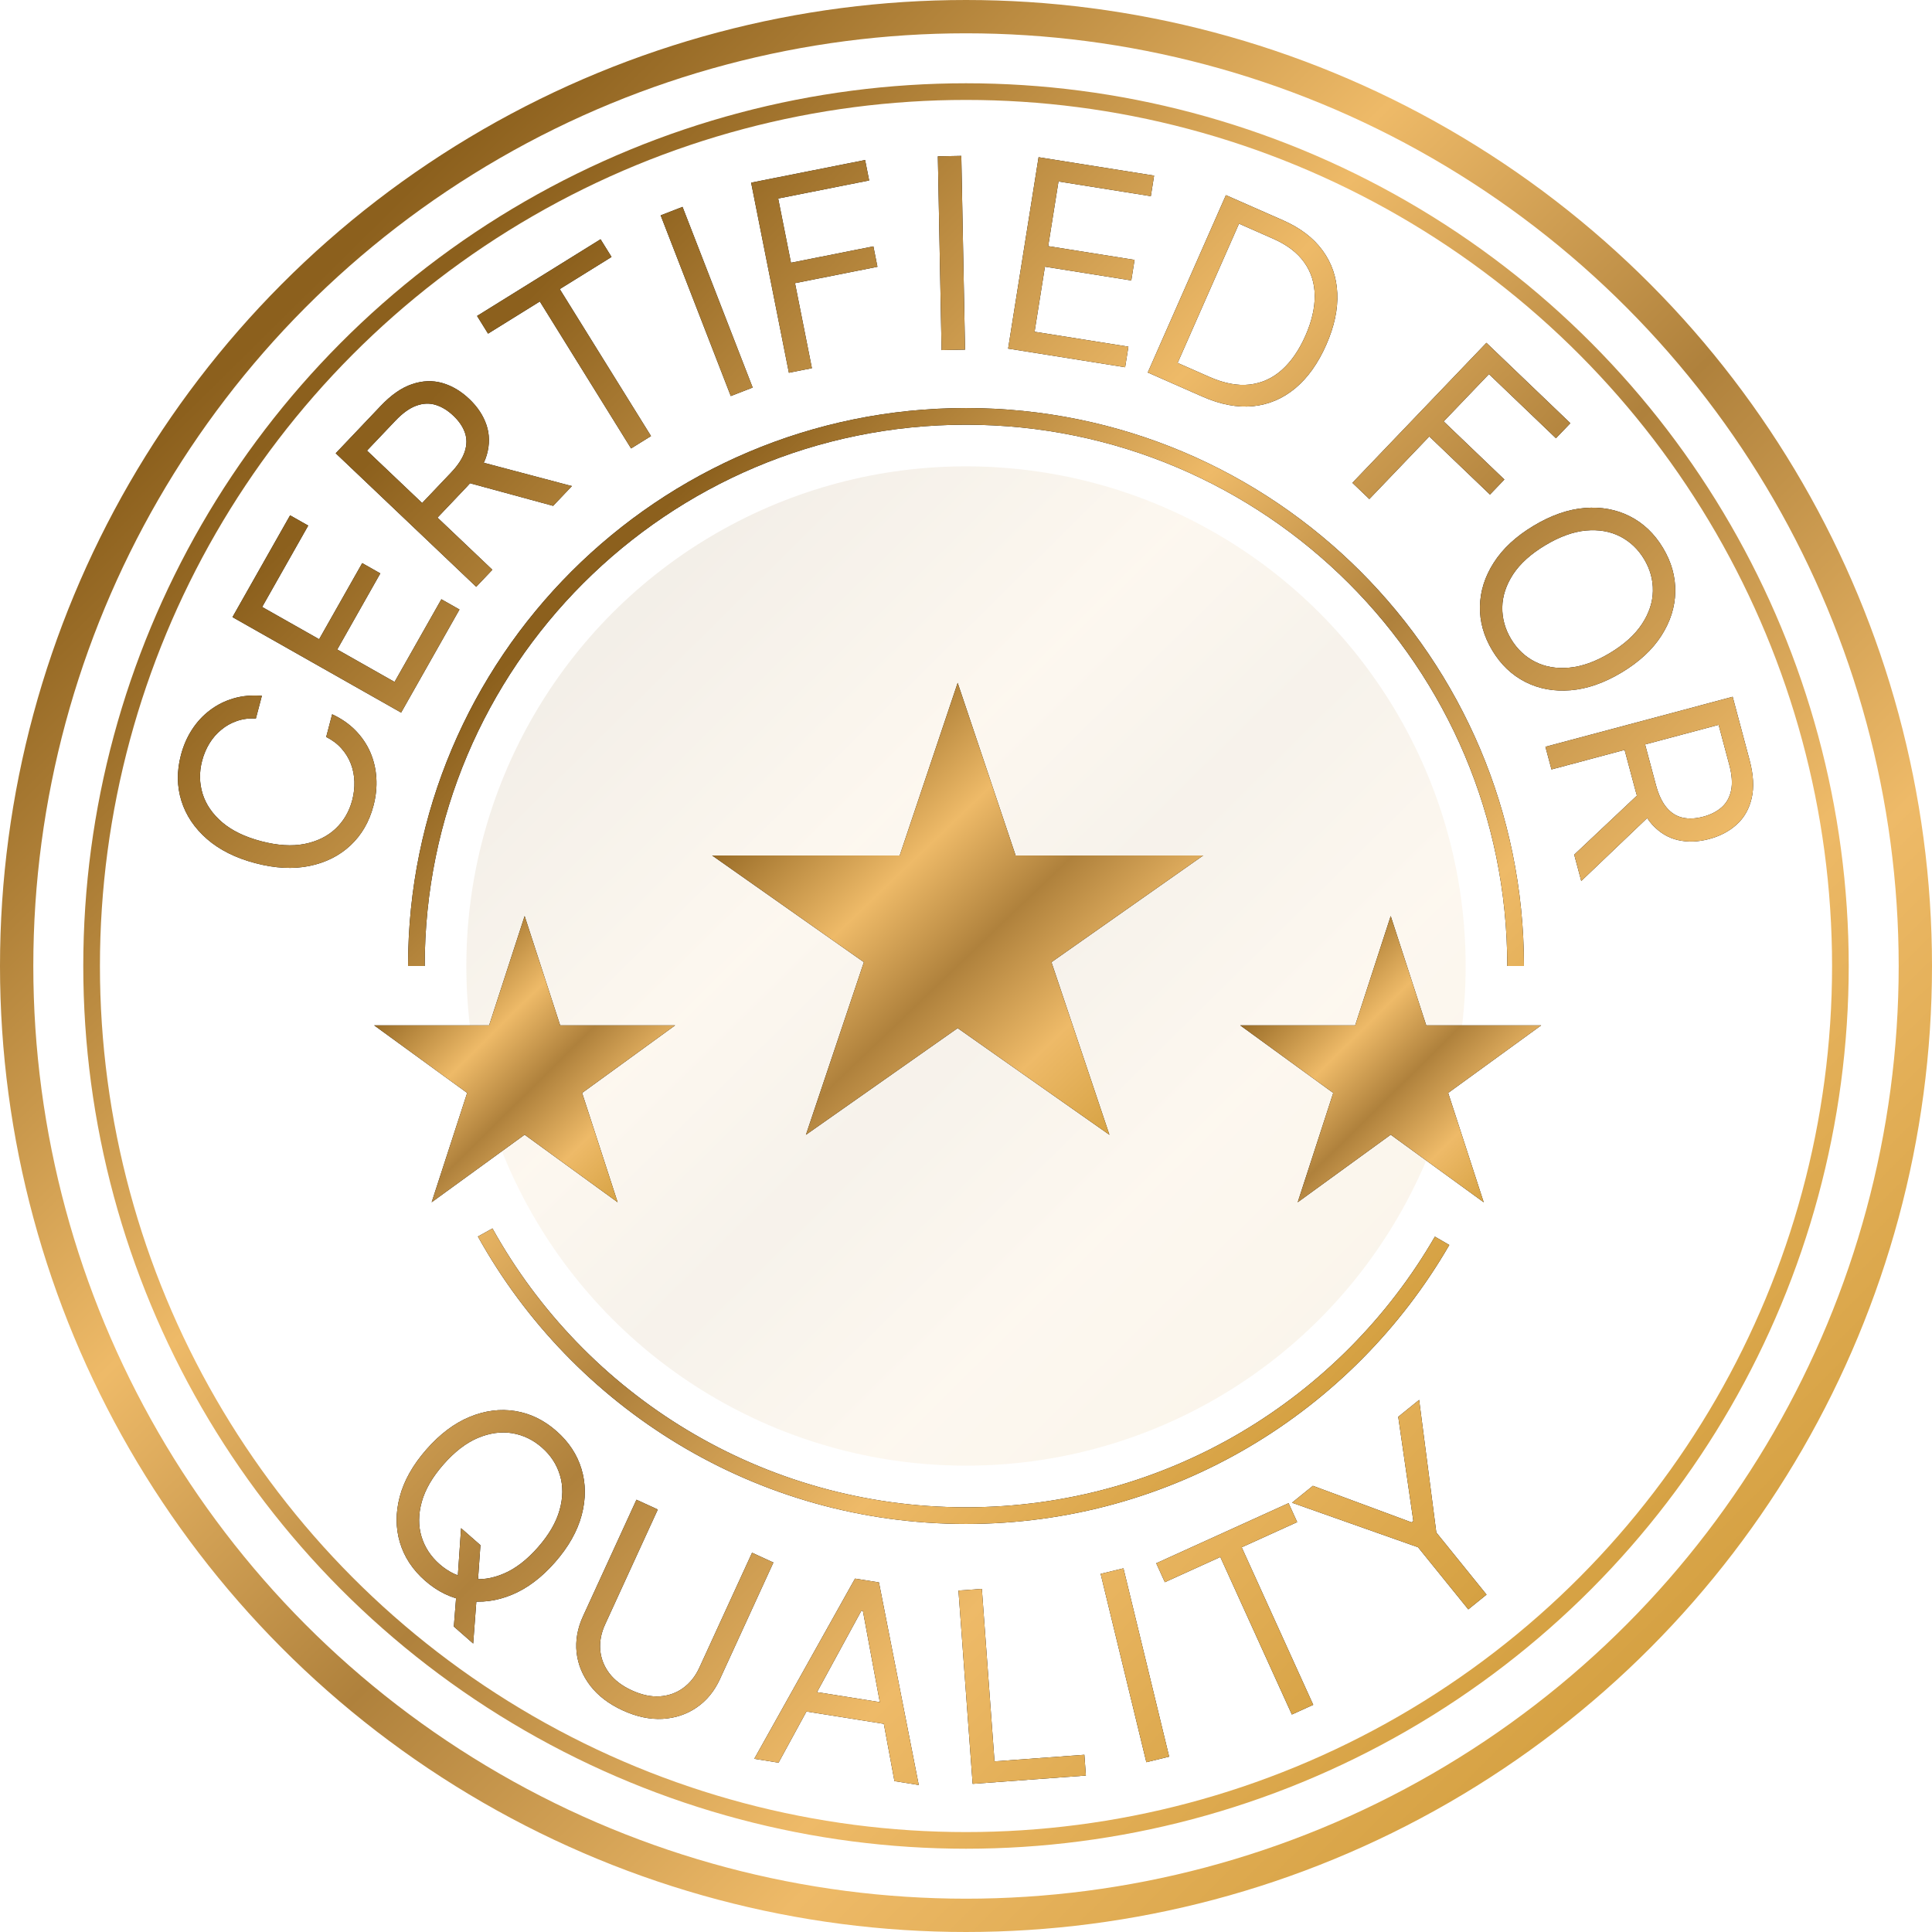 <?xml version="1.0" encoding="utf-8"?>
<svg xmlns="http://www.w3.org/2000/svg" fill="none" height="116" viewBox="0 0 116 116" width="116">
<circle cx="58" cy="58" r="57" stroke="url(#paint0_linear_857_2838)" stroke-width="2"/>
<circle cx="58" cy="58" fill="url(#paint1_linear_857_2838)" opacity="0.1" r="30"/>
<circle cx="58" cy="58" r="52.5" stroke="url(#paint2_linear_857_2838)"/>
<path d="M91 58C91 39.775 76.225 25 58 25C39.775 25 25 39.775 25 58M86.585 74.5C80.879 84.364 70.215 91 58 91C45.58 91 34.763 84.139 29.131 74" stroke="black"/>
<path d="M91 58C91 39.775 76.225 25 58 25C39.775 25 25 39.775 25 58M86.585 74.5C80.879 84.364 70.215 91 58 91C45.58 91 34.763 84.139 29.131 74" stroke="url(#paint3_linear_857_2838)"/>
<path d="M57.5 41L60.98 51.365H72.241L63.131 57.77L66.611 68.135L57.5 61.73L48.389 68.135L51.869 57.77L42.759 51.365H54.02L57.5 41Z" fill="black"/>
<path d="M57.5 41L60.98 51.365H72.241L63.131 57.77L66.611 68.135L57.5 61.73L48.389 68.135L51.869 57.77L42.759 51.365H54.02L57.5 41Z" fill="url(#paint4_linear_857_2838)"/>
<path d="M31.5 55L33.633 61.564H40.535L34.951 65.621L37.084 72.186L31.5 68.129L25.916 72.186L28.049 65.621L22.465 61.564H29.367L31.5 55Z" fill="black"/>
<path d="M31.5 55L33.633 61.564H40.535L34.951 65.621L37.084 72.186L31.5 68.129L25.916 72.186L28.049 65.621L22.465 61.564H29.367L31.5 55Z" fill="url(#paint5_linear_857_2838)"/>
<path d="M83.5 55L85.633 61.564H92.535L86.951 65.621L89.084 72.186L83.5 68.129L77.916 72.186L80.049 65.621L74.465 61.564H81.367L83.5 55Z" fill="black"/>
<path d="M83.5 55L85.633 61.564H92.535L86.951 65.621L89.084 72.186L83.5 68.129L77.916 72.186L80.049 65.621L74.465 61.564H81.367L83.5 55Z" fill="url(#paint6_linear_857_2838)"/>
<path d="M15.723 41.777L15.364 43.14C14.951 43.117 14.57 43.168 14.22 43.291C13.871 43.411 13.559 43.587 13.282 43.82C13.003 44.048 12.767 44.321 12.573 44.638C12.38 44.956 12.235 45.301 12.136 45.675C11.957 46.356 11.967 47.019 12.166 47.663C12.366 48.303 12.758 48.874 13.343 49.376C13.929 49.875 14.709 50.252 15.683 50.508C16.658 50.764 17.523 50.819 18.278 50.673C19.034 50.523 19.656 50.219 20.145 49.76C20.635 49.297 20.969 48.725 21.148 48.044C21.247 47.67 21.29 47.298 21.278 46.926C21.266 46.555 21.196 46.202 21.069 45.867C20.939 45.527 20.751 45.219 20.506 44.944C20.259 44.663 19.952 44.432 19.585 44.249L19.943 42.886C20.491 43.14 20.957 43.462 21.34 43.852C21.723 44.243 22.021 44.682 22.233 45.168C22.442 45.654 22.564 46.17 22.596 46.715C22.63 47.257 22.573 47.811 22.423 48.379C22.171 49.339 21.712 50.131 21.047 50.755C20.381 51.379 19.56 51.792 18.583 51.993C17.606 52.194 16.524 52.139 15.337 51.827C14.15 51.515 13.18 51.031 12.428 50.375C11.677 49.719 11.164 48.956 10.892 48.086C10.619 47.215 10.609 46.3 10.862 45.34C11.011 44.772 11.233 44.261 11.529 43.806C11.826 43.347 12.187 42.958 12.611 42.639C13.032 42.319 13.506 42.083 14.031 41.931C14.553 41.779 15.117 41.727 15.723 41.777Z" fill="black"/>
<path d="M15.723 41.777L15.364 43.14C14.951 43.117 14.57 43.168 14.22 43.291C13.871 43.411 13.559 43.587 13.282 43.82C13.003 44.048 12.767 44.321 12.573 44.638C12.38 44.956 12.235 45.301 12.136 45.675C11.957 46.356 11.967 47.019 12.166 47.663C12.366 48.303 12.758 48.874 13.343 49.376C13.929 49.875 14.709 50.252 15.683 50.508C16.658 50.764 17.523 50.819 18.278 50.673C19.034 50.523 19.656 50.219 20.145 49.76C20.635 49.297 20.969 48.725 21.148 48.044C21.247 47.67 21.29 47.298 21.278 46.926C21.266 46.555 21.196 46.202 21.069 45.867C20.939 45.527 20.751 45.219 20.506 44.944C20.259 44.663 19.952 44.432 19.585 44.249L19.943 42.886C20.491 43.14 20.957 43.462 21.34 43.852C21.723 44.243 22.021 44.682 22.233 45.168C22.442 45.654 22.564 46.17 22.596 46.715C22.63 47.257 22.573 47.811 22.423 48.379C22.171 49.339 21.712 50.131 21.047 50.755C20.381 51.379 19.56 51.792 18.583 51.993C17.606 52.194 16.524 52.139 15.337 51.827C14.15 51.515 13.18 51.031 12.428 50.375C11.677 49.719 11.164 48.956 10.892 48.086C10.619 47.215 10.609 46.3 10.862 45.34C11.011 44.772 11.233 44.261 11.529 43.806C11.826 43.347 12.187 42.958 12.611 42.639C13.032 42.319 13.506 42.083 14.031 41.931C14.553 41.779 15.117 41.727 15.723 41.777Z" fill="url(#paint7_linear_857_2838)"/>
<path d="M24.084 42.786L13.958 37.053L17.418 30.942L18.505 31.558L15.74 36.443L19.161 38.38L21.748 33.811L22.835 34.427L20.249 38.996L23.69 40.944L26.501 35.98L27.588 36.596L24.084 42.786Z" fill="black"/>
<path d="M24.084 42.786L13.958 37.053L17.418 30.942L18.505 31.558L15.74 36.443L19.161 38.38L21.748 33.811L22.835 34.427L20.249 38.996L23.69 40.944L26.501 35.98L27.588 36.596L24.084 42.786Z" fill="url(#paint8_linear_857_2838)"/>
<path d="M28.592 35.232L20.157 27.215L22.866 24.365C23.492 23.706 24.119 23.272 24.746 23.064C25.37 22.852 25.974 22.83 26.557 22.997C27.14 23.165 27.68 23.485 28.177 23.957C28.674 24.429 29.018 24.95 29.209 25.518C29.401 26.087 29.406 26.685 29.227 27.314C29.044 27.94 28.643 28.58 28.022 29.234L25.83 31.54L24.907 30.663L27.068 28.39C27.496 27.94 27.774 27.515 27.904 27.115C28.035 26.712 28.039 26.334 27.915 25.981C27.791 25.622 27.559 25.283 27.222 24.962C26.884 24.641 26.529 24.424 26.156 24.31C25.784 24.196 25.397 24.212 24.996 24.359C24.592 24.504 24.174 24.804 23.741 25.259L22.034 27.055L29.563 34.21L28.592 35.232ZM28.576 27.66L34.338 29.186L33.211 30.372L27.48 28.813L28.576 27.66Z" fill="black"/>
<path d="M28.592 35.232L20.157 27.215L22.866 24.365C23.492 23.706 24.119 23.272 24.746 23.064C25.37 22.852 25.974 22.83 26.557 22.997C27.14 23.165 27.68 23.485 28.177 23.957C28.674 24.429 29.018 24.95 29.209 25.518C29.401 26.087 29.406 26.685 29.227 27.314C29.044 27.94 28.643 28.58 28.022 29.234L25.83 31.54L24.907 30.663L27.068 28.39C27.496 27.94 27.774 27.515 27.904 27.115C28.035 26.712 28.039 26.334 27.915 25.981C27.791 25.622 27.559 25.283 27.222 24.962C26.884 24.641 26.529 24.424 26.156 24.31C25.784 24.196 25.397 24.212 24.996 24.359C24.592 24.504 24.174 24.804 23.741 25.259L22.034 27.055L29.563 34.21L28.592 35.232ZM28.576 27.66L34.338 29.186L33.211 30.372L27.48 28.813L28.576 27.66Z" fill="url(#paint9_linear_857_2838)"/>
<path d="M29.303 20.032L28.644 18.97L36.058 14.366L36.718 15.428L33.609 17.358L39.088 26.182L37.891 26.925L32.412 18.101L29.303 20.032Z" fill="black"/>
<path d="M29.303 20.032L28.644 18.97L36.058 14.366L36.718 15.428L33.609 17.358L39.088 26.182L37.891 26.925L32.412 18.101L29.303 20.032Z" fill="url(#paint10_linear_857_2838)"/>
<path d="M40.98 12.421L45.191 23.269L43.877 23.779L39.667 12.931L40.98 12.421Z" fill="black"/>
<path d="M40.98 12.421L45.191 23.269L43.877 23.779L39.667 12.931L40.98 12.421Z" fill="url(#paint11_linear_857_2838)"/>
<path d="M47.366 22.381L45.099 10.967L51.942 9.608L52.186 10.834L46.724 11.919L47.491 15.775L52.439 14.792L52.683 16.018L47.734 17.001L48.748 22.106L47.366 22.381Z" fill="black"/>
<path d="M47.366 22.381L45.099 10.967L51.942 9.608L52.186 10.834L46.724 11.919L47.491 15.775L52.439 14.792L52.683 16.018L47.734 17.001L48.748 22.106L47.366 22.381Z" fill="url(#paint12_linear_857_2838)"/>
<path d="M57.718 9.36L57.943 20.994L56.534 21.021L56.31 9.387L57.718 9.36Z" fill="black"/>
<path d="M57.718 9.36L57.943 20.994L56.534 21.021L56.31 9.387L57.718 9.36Z" fill="url(#paint13_linear_857_2838)"/>
<path d="M60.529 20.931L62.358 9.44L69.294 10.544L69.097 11.778L63.553 10.896L62.935 14.778L68.12 15.604L67.924 16.838L62.739 16.013L62.117 19.918L67.751 20.815L67.554 22.05L60.529 20.931Z" fill="black"/>
<path d="M60.529 20.931L62.358 9.44L69.294 10.544L69.097 11.778L63.553 10.896L62.935 14.778L68.12 15.604L67.924 16.838L62.739 16.013L62.117 19.918L67.751 20.815L67.554 22.05L60.529 20.931Z" fill="url(#paint14_linear_857_2838)"/>
<path d="M72.199 23.813L68.913 22.365L73.605 11.717L77.037 13.229C78.07 13.684 78.86 14.287 79.407 15.037C79.955 15.784 80.25 16.64 80.292 17.607C80.336 18.57 80.115 19.602 79.629 20.704C79.14 21.814 78.522 22.682 77.774 23.308C77.027 23.931 76.181 24.291 75.236 24.388C74.293 24.481 73.28 24.29 72.199 23.813ZM70.706 21.79L72.62 22.633C73.5 23.021 74.305 23.172 75.033 23.088C75.762 23.003 76.406 22.71 76.967 22.208C77.528 21.706 77.999 21.021 78.381 20.155C78.76 19.295 78.945 18.493 78.938 17.749C78.932 17.001 78.724 16.338 78.312 15.759C77.902 15.177 77.281 14.703 76.45 14.336L74.391 13.429L70.706 21.79Z" fill="black"/>
<path d="M72.199 23.813L68.913 22.365L73.605 11.717L77.037 13.229C78.07 13.684 78.86 14.287 79.407 15.037C79.955 15.784 80.25 16.64 80.292 17.607C80.336 18.57 80.115 19.602 79.629 20.704C79.14 21.814 78.522 22.682 77.774 23.308C77.027 23.931 76.181 24.291 75.236 24.388C74.293 24.481 73.28 24.29 72.199 23.813ZM70.706 21.79L72.62 22.633C73.5 23.021 74.305 23.172 75.033 23.088C75.762 23.003 76.406 22.71 76.967 22.208C77.528 21.706 77.999 21.021 78.381 20.155C78.76 19.295 78.945 18.493 78.938 17.749C78.932 17.001 78.724 16.338 78.312 15.759C77.902 15.177 77.281 14.703 76.45 14.336L74.391 13.429L70.706 21.79Z" fill="url(#paint15_linear_857_2838)"/>
<path d="M81.199 28.99L89.246 20.584L94.286 25.409L93.421 26.312L89.399 22.462L86.68 25.302L90.325 28.791L89.46 29.694L85.816 26.205L82.217 29.964L81.199 28.99Z" fill="black"/>
<path d="M81.199 28.99L89.246 20.584L94.286 25.409L93.421 26.312L89.399 22.462L86.68 25.302L90.325 28.791L89.46 29.694L85.816 26.205L82.217 29.964L81.199 28.99Z" fill="url(#paint16_linear_857_2838)"/>
<path d="M97.367 40.376C96.314 41.008 95.291 41.364 94.297 41.444C93.302 41.525 92.398 41.359 91.585 40.946C90.771 40.533 90.109 39.901 89.598 39.051C89.087 38.2 88.84 37.319 88.858 36.407C88.876 35.494 89.153 34.618 89.692 33.778C90.23 32.938 91.025 32.202 92.077 31.57C93.129 30.938 94.152 30.581 95.147 30.501C96.141 30.421 97.045 30.587 97.859 31C98.672 31.412 99.334 32.044 99.846 32.895C100.357 33.745 100.603 34.627 100.585 35.539C100.568 36.451 100.29 37.327 99.752 38.167C99.214 39.008 98.419 39.744 97.367 40.376ZM96.664 39.207C97.528 38.688 98.17 38.105 98.591 37.46C99.013 36.817 99.23 36.159 99.241 35.485C99.253 34.815 99.078 34.178 98.716 33.574C98.353 32.97 97.871 32.514 97.272 32.207C96.674 31.903 95.991 31.786 95.223 31.854C94.457 31.925 93.643 32.22 92.779 32.739C91.915 33.258 91.272 33.838 90.849 34.481C90.429 35.127 90.212 35.785 90.2 36.456C90.189 37.129 90.365 37.768 90.728 38.372C91.091 38.976 91.571 39.43 92.169 39.733C92.768 40.04 93.451 40.158 94.217 40.087C94.985 40.019 95.801 39.726 96.664 39.207Z" fill="black"/>
<path d="M97.367 40.376C96.314 41.008 95.291 41.364 94.297 41.444C93.302 41.525 92.398 41.359 91.585 40.946C90.771 40.533 90.109 39.901 89.598 39.051C89.087 38.2 88.84 37.319 88.858 36.407C88.876 35.494 89.153 34.618 89.692 33.778C90.23 32.938 91.025 32.202 92.077 31.57C93.129 30.938 94.152 30.581 95.147 30.501C96.141 30.421 97.045 30.587 97.859 31C98.672 31.412 99.334 32.044 99.846 32.895C100.357 33.745 100.603 34.627 100.585 35.539C100.568 36.451 100.29 37.327 99.752 38.167C99.214 39.008 98.419 39.744 97.367 40.376ZM96.664 39.207C97.528 38.688 98.17 38.105 98.591 37.46C99.013 36.817 99.23 36.159 99.241 35.485C99.253 34.815 99.078 34.178 98.716 33.574C98.353 32.97 97.871 32.514 97.272 32.207C96.674 31.903 95.991 31.786 95.223 31.854C94.457 31.925 93.643 32.22 92.779 32.739C91.915 33.258 91.272 33.838 90.849 34.481C90.429 35.127 90.212 35.785 90.2 36.456C90.189 37.129 90.365 37.768 90.728 38.372C91.091 38.976 91.571 39.43 92.169 39.733C92.768 40.04 93.451 40.158 94.217 40.087C94.985 40.019 95.801 39.726 96.664 39.207Z" fill="url(#paint17_linear_857_2838)"/>
<path d="M92.789 44.837L104.032 41.836L105.046 45.635C105.28 46.513 105.323 47.274 105.173 47.918C105.027 48.56 104.73 49.087 104.283 49.496C103.836 49.906 103.281 50.199 102.618 50.376C101.956 50.553 101.332 50.574 100.748 50.44C100.163 50.306 99.65 49.998 99.207 49.516C98.769 49.033 98.433 48.356 98.201 47.485L97.38 44.411L98.61 44.083L99.419 47.113C99.579 47.713 99.796 48.173 100.069 48.492C100.343 48.815 100.664 49.016 101.03 49.094C101.4 49.176 101.811 49.156 102.261 49.036C102.711 48.916 103.082 48.727 103.374 48.469C103.665 48.21 103.854 47.872 103.938 47.454C104.026 47.034 103.989 46.521 103.827 45.913L103.188 43.52L93.153 46.198L92.789 44.837ZM99.252 48.781L94.94 52.896L94.518 51.315L98.842 47.244L99.252 48.781Z" fill="black"/>
<path d="M92.789 44.837L104.032 41.836L105.046 45.635C105.28 46.513 105.323 47.274 105.173 47.918C105.027 48.56 104.73 49.087 104.283 49.496C103.836 49.906 103.281 50.199 102.618 50.376C101.956 50.553 101.332 50.574 100.748 50.44C100.163 50.306 99.65 49.998 99.207 49.516C98.769 49.033 98.433 48.356 98.201 47.485L97.38 44.411L98.61 44.083L99.419 47.113C99.579 47.713 99.796 48.173 100.069 48.492C100.343 48.815 100.664 49.016 101.03 49.094C101.4 49.176 101.811 49.156 102.261 49.036C102.711 48.916 103.082 48.727 103.374 48.469C103.665 48.21 103.854 47.872 103.938 47.454C104.026 47.034 103.989 46.521 103.827 45.913L103.188 43.52L93.153 46.198L92.789 44.837ZM99.252 48.781L94.94 52.896L94.518 51.315L98.842 47.244L99.252 48.781Z" fill="url(#paint18_linear_857_2838)"/>
<path d="M27.684 91.754L28.846 92.773L28.696 94.909L28.652 95.475L28.411 98.68L27.249 97.661L27.416 95.54L27.462 95.006L27.684 91.754ZM33.326 93.8C32.517 94.723 31.651 95.374 30.728 95.754C29.805 96.134 28.894 96.251 27.993 96.106C27.093 95.961 26.269 95.562 25.523 94.907C24.777 94.253 24.273 93.489 24.012 92.615C23.751 91.741 23.748 90.822 24.004 89.857C24.261 88.893 24.793 87.949 25.603 87.027C26.412 86.104 27.278 85.453 28.2 85.073C29.123 84.693 30.035 84.576 30.935 84.721C31.836 84.866 32.659 85.265 33.405 85.92C34.151 86.574 34.655 87.338 34.916 88.212C35.178 89.086 35.18 90.005 34.924 90.97C34.668 91.934 34.135 92.878 33.326 93.8ZM32.301 92.901C32.965 92.144 33.399 91.393 33.603 90.65C33.809 89.909 33.815 89.216 33.619 88.571C33.427 87.929 33.066 87.375 32.536 86.911C32.007 86.446 31.409 86.159 30.744 86.05C30.083 85.943 29.396 86.039 28.686 86.338C27.978 86.639 27.292 87.168 26.628 87.926C25.963 88.683 25.528 89.433 25.322 90.174C25.118 90.917 25.112 91.61 25.305 92.252C25.5 92.897 25.862 93.452 26.392 93.916C26.922 94.381 27.518 94.667 28.18 94.773C28.844 94.883 29.531 94.787 30.238 94.486C30.949 94.187 31.636 93.659 32.301 92.901Z" fill="black"/>
<path d="M27.684 91.754L28.846 92.773L28.696 94.909L28.652 95.475L28.411 98.68L27.249 97.661L27.416 95.54L27.462 95.006L27.684 91.754ZM33.326 93.8C32.517 94.723 31.651 95.374 30.728 95.754C29.805 96.134 28.894 96.251 27.993 96.106C27.093 95.961 26.269 95.562 25.523 94.907C24.777 94.253 24.273 93.489 24.012 92.615C23.751 91.741 23.748 90.822 24.004 89.857C24.261 88.893 24.793 87.949 25.603 87.027C26.412 86.104 27.278 85.453 28.2 85.073C29.123 84.693 30.035 84.576 30.935 84.721C31.836 84.866 32.659 85.265 33.405 85.92C34.151 86.574 34.655 87.338 34.916 88.212C35.178 89.086 35.18 90.005 34.924 90.97C34.668 91.934 34.135 92.878 33.326 93.8ZM32.301 92.901C32.965 92.144 33.399 91.393 33.603 90.65C33.809 89.909 33.815 89.216 33.619 88.571C33.427 87.929 33.066 87.375 32.536 86.911C32.007 86.446 31.409 86.159 30.744 86.05C30.083 85.943 29.396 86.039 28.686 86.338C27.978 86.639 27.292 87.168 26.628 87.926C25.963 88.683 25.528 89.433 25.322 90.174C25.118 90.917 25.112 91.61 25.305 92.252C25.5 92.897 25.862 93.452 26.392 93.916C26.922 94.381 27.518 94.667 28.18 94.773C28.844 94.883 29.531 94.787 30.238 94.486C30.949 94.187 31.636 93.659 32.301 92.901Z" fill="url(#paint19_linear_857_2838)"/>
<path d="M45.155 93.228L46.436 93.816L43.224 100.819C42.893 101.542 42.426 102.11 41.825 102.521C41.229 102.931 40.547 103.158 39.781 103.203C39.016 103.244 38.219 103.074 37.389 102.694C36.559 102.313 35.911 101.82 35.443 101.213C34.976 100.604 34.702 99.938 34.62 99.217C34.544 98.495 34.671 97.772 35.002 97.049L38.214 90.045L39.495 90.633L36.331 97.533C36.094 98.049 35.997 98.561 36.039 99.068C36.083 99.572 36.262 100.035 36.577 100.458C36.896 100.88 37.35 101.225 37.939 101.495C38.528 101.765 39.086 101.884 39.614 101.851C40.143 101.814 40.611 101.648 41.018 101.351C41.43 101.052 41.754 100.645 41.991 100.128L45.155 93.228Z" fill="black"/>
<path d="M45.155 93.228L46.436 93.816L43.224 100.819C42.893 101.542 42.426 102.11 41.825 102.521C41.229 102.931 40.547 103.158 39.781 103.203C39.016 103.244 38.219 103.074 37.389 102.694C36.559 102.313 35.911 101.82 35.443 101.213C34.976 100.604 34.702 99.938 34.62 99.217C34.544 98.495 34.671 97.772 35.002 97.049L38.214 90.045L39.495 90.633L36.331 97.533C36.094 98.049 35.997 98.561 36.039 99.068C36.083 99.572 36.262 100.035 36.577 100.458C36.896 100.88 37.35 101.225 37.939 101.495C38.528 101.765 39.086 101.884 39.614 101.851C40.143 101.814 40.611 101.648 41.018 101.351C41.43 101.052 41.754 100.645 41.991 100.128L45.155 93.228Z" fill="url(#paint20_linear_857_2838)"/>
<path d="M46.746 105.833L45.287 105.601L51.336 94.781L52.773 95.009L55.163 107.173L53.704 106.94L51.81 96.72L51.72 96.706L46.746 105.833ZM47.999 101.43L53.88 102.366L53.683 103.6L47.803 102.664L47.999 101.43Z" fill="black"/>
<path d="M46.746 105.833L45.287 105.601L51.336 94.781L52.773 95.009L55.163 107.173L53.704 106.94L51.81 96.72L51.72 96.706L46.746 105.833ZM47.999 101.43L53.88 102.366L53.683 103.6L47.803 102.664L47.999 101.43Z" fill="url(#paint21_linear_857_2838)"/>
<path d="M58.399 107.105L57.547 95.5L58.952 95.397L59.712 105.755L65.107 105.359L65.198 106.606L58.399 107.105Z" fill="black"/>
<path d="M58.399 107.105L57.547 95.5L58.952 95.397L59.712 105.755L65.107 105.359L65.198 106.606L58.399 107.105Z" fill="url(#paint22_linear_857_2838)"/>
<path d="M67.454 94.164L70.198 105.472L68.828 105.805L66.084 94.496L67.454 94.164Z" fill="black"/>
<path d="M67.454 94.164L70.198 105.472L68.828 105.805L66.084 94.496L67.454 94.164Z" fill="url(#paint23_linear_857_2838)"/>
<path d="M69.939 94.998L69.422 93.86L77.368 90.251L77.885 91.389L74.553 92.902L78.848 102.359L77.565 102.942L73.27 93.485L69.939 94.998Z" fill="black"/>
<path d="M69.939 94.998L69.422 93.86L77.368 90.251L77.885 91.389L74.553 92.902L78.848 102.359L77.565 102.942L73.27 93.485L69.939 94.998Z" fill="url(#paint24_linear_857_2838)"/>
<path d="M77.573 90.225L78.827 89.21L84.752 91.405L84.858 91.319L83.952 85.066L85.207 84.051L86.239 92.014L89.254 95.743L88.158 96.629L85.143 92.9L77.573 90.225Z" fill="black"/>
<path d="M77.573 90.225L78.827 89.21L84.752 91.405L84.858 91.319L83.952 85.066L85.207 84.051L86.239 92.014L89.254 95.743L88.158 96.629L85.143 92.9L77.573 90.225Z" fill="url(#paint25_linear_857_2838)"/>
<defs>
<linearGradient gradientUnits="userSpaceOnUse" id="paint0_linear_857_2838" x1="15.467" x2="97.15" y1="20.3" y2="102.95">
<stop stop-color="#8C601D"/>
<stop offset="0.325" stop-color="#EEBA68"/>
<stop offset="0.535" stop-color="#AF813C"/>
<stop offset="0.77" stop-color="#EEBA68"/>
<stop offset="1" stop-color="#D4A041"/>
</linearGradient>
<linearGradient gradientUnits="userSpaceOnUse" id="paint1_linear_857_2838" x1="36" x2="78.25" y1="38.5" y2="81.25">
<stop stop-color="#8C601D"/>
<stop offset="0.325" stop-color="#EEBA68"/>
<stop offset="0.535" stop-color="#AF813C"/>
<stop offset="0.77" stop-color="#EEBA68"/>
<stop offset="1" stop-color="#D4A041"/>
</linearGradient>
<linearGradient gradientUnits="userSpaceOnUse" id="paint2_linear_857_2838" x1="19.133" x2="93.775" y1="23.55" y2="99.075">
<stop stop-color="#8C601D"/>
<stop offset="0.325" stop-color="#EEBA68"/>
<stop offset="0.535" stop-color="#AF813C"/>
<stop offset="0.77" stop-color="#EEBA68"/>
<stop offset="1" stop-color="#D4A041"/>
</linearGradient>
<linearGradient gradientUnits="userSpaceOnUse" id="paint3_linear_857_2838" x1="33.8" x2="80.275" y1="36.55" y2="83.575">
<stop stop-color="#8C601D"/>
<stop offset="0.325" stop-color="#EEBA68"/>
<stop offset="0.535" stop-color="#AF813C"/>
<stop offset="0.77" stop-color="#EEBA68"/>
<stop offset="1" stop-color="#D4A041"/>
</linearGradient>
<linearGradient gradientUnits="userSpaceOnUse" id="paint4_linear_857_2838" x1="46.133" x2="67.239" y1="46.25" y2="68.317">
<stop stop-color="#8C601D"/>
<stop offset="0.325" stop-color="#EEBA68"/>
<stop offset="0.535" stop-color="#AF813C"/>
<stop offset="0.77" stop-color="#EEBA68"/>
<stop offset="1" stop-color="#D4A041"/>
</linearGradient>
<linearGradient gradientUnits="userSpaceOnUse" id="paint5_linear_857_2838" x1="24.533" x2="37.913" y1="58.325" y2="71.862">
<stop stop-color="#8C601D"/>
<stop offset="0.325" stop-color="#EEBA68"/>
<stop offset="0.535" stop-color="#AF813C"/>
<stop offset="0.77" stop-color="#EEBA68"/>
<stop offset="1" stop-color="#D4A041"/>
</linearGradient>
<linearGradient gradientUnits="userSpaceOnUse" id="paint6_linear_857_2838" x1="76.533" x2="89.912" y1="58.325" y2="71.862">
<stop stop-color="#8C601D"/>
<stop offset="0.325" stop-color="#EEBA68"/>
<stop offset="0.535" stop-color="#AF813C"/>
<stop offset="0.77" stop-color="#EEBA68"/>
<stop offset="1" stop-color="#D4A041"/>
</linearGradient>
<linearGradient gradientUnits="userSpaceOnUse" id="paint7_linear_857_2838" x1="23.291" x2="92.155" y1="26.477" y2="93.855">
<stop stop-color="#8C601D"/>
<stop offset="0.325" stop-color="#EEBA68"/>
<stop offset="0.535" stop-color="#AF813C"/>
<stop offset="0.77" stop-color="#EEBA68"/>
<stop offset="1" stop-color="#D4A041"/>
</linearGradient>
<linearGradient gradientUnits="userSpaceOnUse" id="paint8_linear_857_2838" x1="23.291" x2="92.155" y1="26.477" y2="93.855">
<stop stop-color="#8C601D"/>
<stop offset="0.325" stop-color="#EEBA68"/>
<stop offset="0.535" stop-color="#AF813C"/>
<stop offset="0.77" stop-color="#EEBA68"/>
<stop offset="1" stop-color="#D4A041"/>
</linearGradient>
<linearGradient gradientUnits="userSpaceOnUse" id="paint9_linear_857_2838" x1="23.291" x2="92.155" y1="26.477" y2="93.855">
<stop stop-color="#8C601D"/>
<stop offset="0.325" stop-color="#EEBA68"/>
<stop offset="0.535" stop-color="#AF813C"/>
<stop offset="0.77" stop-color="#EEBA68"/>
<stop offset="1" stop-color="#D4A041"/>
</linearGradient>
<linearGradient gradientUnits="userSpaceOnUse" id="paint10_linear_857_2838" x1="23.291" x2="92.155" y1="26.477" y2="93.855">
<stop stop-color="#8C601D"/>
<stop offset="0.325" stop-color="#EEBA68"/>
<stop offset="0.535" stop-color="#AF813C"/>
<stop offset="0.77" stop-color="#EEBA68"/>
<stop offset="1" stop-color="#D4A041"/>
</linearGradient>
<linearGradient gradientUnits="userSpaceOnUse" id="paint11_linear_857_2838" x1="23.291" x2="92.155" y1="26.477" y2="93.855">
<stop stop-color="#8C601D"/>
<stop offset="0.325" stop-color="#EEBA68"/>
<stop offset="0.535" stop-color="#AF813C"/>
<stop offset="0.77" stop-color="#EEBA68"/>
<stop offset="1" stop-color="#D4A041"/>
</linearGradient>
<linearGradient gradientUnits="userSpaceOnUse" id="paint12_linear_857_2838" x1="23.291" x2="92.155" y1="26.477" y2="93.855">
<stop stop-color="#8C601D"/>
<stop offset="0.325" stop-color="#EEBA68"/>
<stop offset="0.535" stop-color="#AF813C"/>
<stop offset="0.77" stop-color="#EEBA68"/>
<stop offset="1" stop-color="#D4A041"/>
</linearGradient>
<linearGradient gradientUnits="userSpaceOnUse" id="paint13_linear_857_2838" x1="23.291" x2="92.155" y1="26.477" y2="93.855">
<stop stop-color="#8C601D"/>
<stop offset="0.325" stop-color="#EEBA68"/>
<stop offset="0.535" stop-color="#AF813C"/>
<stop offset="0.77" stop-color="#EEBA68"/>
<stop offset="1" stop-color="#D4A041"/>
</linearGradient>
<linearGradient gradientUnits="userSpaceOnUse" id="paint14_linear_857_2838" x1="23.291" x2="92.155" y1="26.477" y2="93.855">
<stop stop-color="#8C601D"/>
<stop offset="0.325" stop-color="#EEBA68"/>
<stop offset="0.535" stop-color="#AF813C"/>
<stop offset="0.77" stop-color="#EEBA68"/>
<stop offset="1" stop-color="#D4A041"/>
</linearGradient>
<linearGradient gradientUnits="userSpaceOnUse" id="paint15_linear_857_2838" x1="23.291" x2="92.155" y1="26.477" y2="93.855">
<stop stop-color="#8C601D"/>
<stop offset="0.325" stop-color="#EEBA68"/>
<stop offset="0.535" stop-color="#AF813C"/>
<stop offset="0.77" stop-color="#EEBA68"/>
<stop offset="1" stop-color="#D4A041"/>
</linearGradient>
<linearGradient gradientUnits="userSpaceOnUse" id="paint16_linear_857_2838" x1="23.291" x2="92.155" y1="26.477" y2="93.855">
<stop stop-color="#8C601D"/>
<stop offset="0.325" stop-color="#EEBA68"/>
<stop offset="0.535" stop-color="#AF813C"/>
<stop offset="0.77" stop-color="#EEBA68"/>
<stop offset="1" stop-color="#D4A041"/>
</linearGradient>
<linearGradient gradientUnits="userSpaceOnUse" id="paint17_linear_857_2838" x1="23.291" x2="92.155" y1="26.477" y2="93.855">
<stop stop-color="#8C601D"/>
<stop offset="0.325" stop-color="#EEBA68"/>
<stop offset="0.535" stop-color="#AF813C"/>
<stop offset="0.77" stop-color="#EEBA68"/>
<stop offset="1" stop-color="#D4A041"/>
</linearGradient>
<linearGradient gradientUnits="userSpaceOnUse" id="paint18_linear_857_2838" x1="23.291" x2="92.155" y1="26.477" y2="93.855">
<stop stop-color="#8C601D"/>
<stop offset="0.325" stop-color="#EEBA68"/>
<stop offset="0.535" stop-color="#AF813C"/>
<stop offset="0.77" stop-color="#EEBA68"/>
<stop offset="1" stop-color="#D4A041"/>
</linearGradient>
<linearGradient gradientUnits="userSpaceOnUse" id="paint19_linear_857_2838" x1="23.291" x2="92.155" y1="26.477" y2="93.855">
<stop stop-color="#8C601D"/>
<stop offset="0.325" stop-color="#EEBA68"/>
<stop offset="0.535" stop-color="#AF813C"/>
<stop offset="0.77" stop-color="#EEBA68"/>
<stop offset="1" stop-color="#D4A041"/>
</linearGradient>
<linearGradient gradientUnits="userSpaceOnUse" id="paint20_linear_857_2838" x1="23.291" x2="92.155" y1="26.477" y2="93.855">
<stop stop-color="#8C601D"/>
<stop offset="0.325" stop-color="#EEBA68"/>
<stop offset="0.535" stop-color="#AF813C"/>
<stop offset="0.77" stop-color="#EEBA68"/>
<stop offset="1" stop-color="#D4A041"/>
</linearGradient>
<linearGradient gradientUnits="userSpaceOnUse" id="paint21_linear_857_2838" x1="23.291" x2="92.155" y1="26.477" y2="93.855">
<stop stop-color="#8C601D"/>
<stop offset="0.325" stop-color="#EEBA68"/>
<stop offset="0.535" stop-color="#AF813C"/>
<stop offset="0.77" stop-color="#EEBA68"/>
<stop offset="1" stop-color="#D4A041"/>
</linearGradient>
<linearGradient gradientUnits="userSpaceOnUse" id="paint22_linear_857_2838" x1="23.291" x2="92.155" y1="26.477" y2="93.855">
<stop stop-color="#8C601D"/>
<stop offset="0.325" stop-color="#EEBA68"/>
<stop offset="0.535" stop-color="#AF813C"/>
<stop offset="0.77" stop-color="#EEBA68"/>
<stop offset="1" stop-color="#D4A041"/>
</linearGradient>
<linearGradient gradientUnits="userSpaceOnUse" id="paint23_linear_857_2838" x1="23.291" x2="92.155" y1="26.477" y2="93.855">
<stop stop-color="#8C601D"/>
<stop offset="0.325" stop-color="#EEBA68"/>
<stop offset="0.535" stop-color="#AF813C"/>
<stop offset="0.77" stop-color="#EEBA68"/>
<stop offset="1" stop-color="#D4A041"/>
</linearGradient>
<linearGradient gradientUnits="userSpaceOnUse" id="paint24_linear_857_2838" x1="23.291" x2="92.155" y1="26.477" y2="93.855">
<stop stop-color="#8C601D"/>
<stop offset="0.325" stop-color="#EEBA68"/>
<stop offset="0.535" stop-color="#AF813C"/>
<stop offset="0.77" stop-color="#EEBA68"/>
<stop offset="1" stop-color="#D4A041"/>
</linearGradient>
<linearGradient gradientUnits="userSpaceOnUse" id="paint25_linear_857_2838" x1="23.291" x2="92.155" y1="26.477" y2="93.855">
<stop stop-color="#8C601D"/>
<stop offset="0.325" stop-color="#EEBA68"/>
<stop offset="0.535" stop-color="#AF813C"/>
<stop offset="0.77" stop-color="#EEBA68"/>
<stop offset="1" stop-color="#D4A041"/>
</linearGradient>
</defs>
</svg>